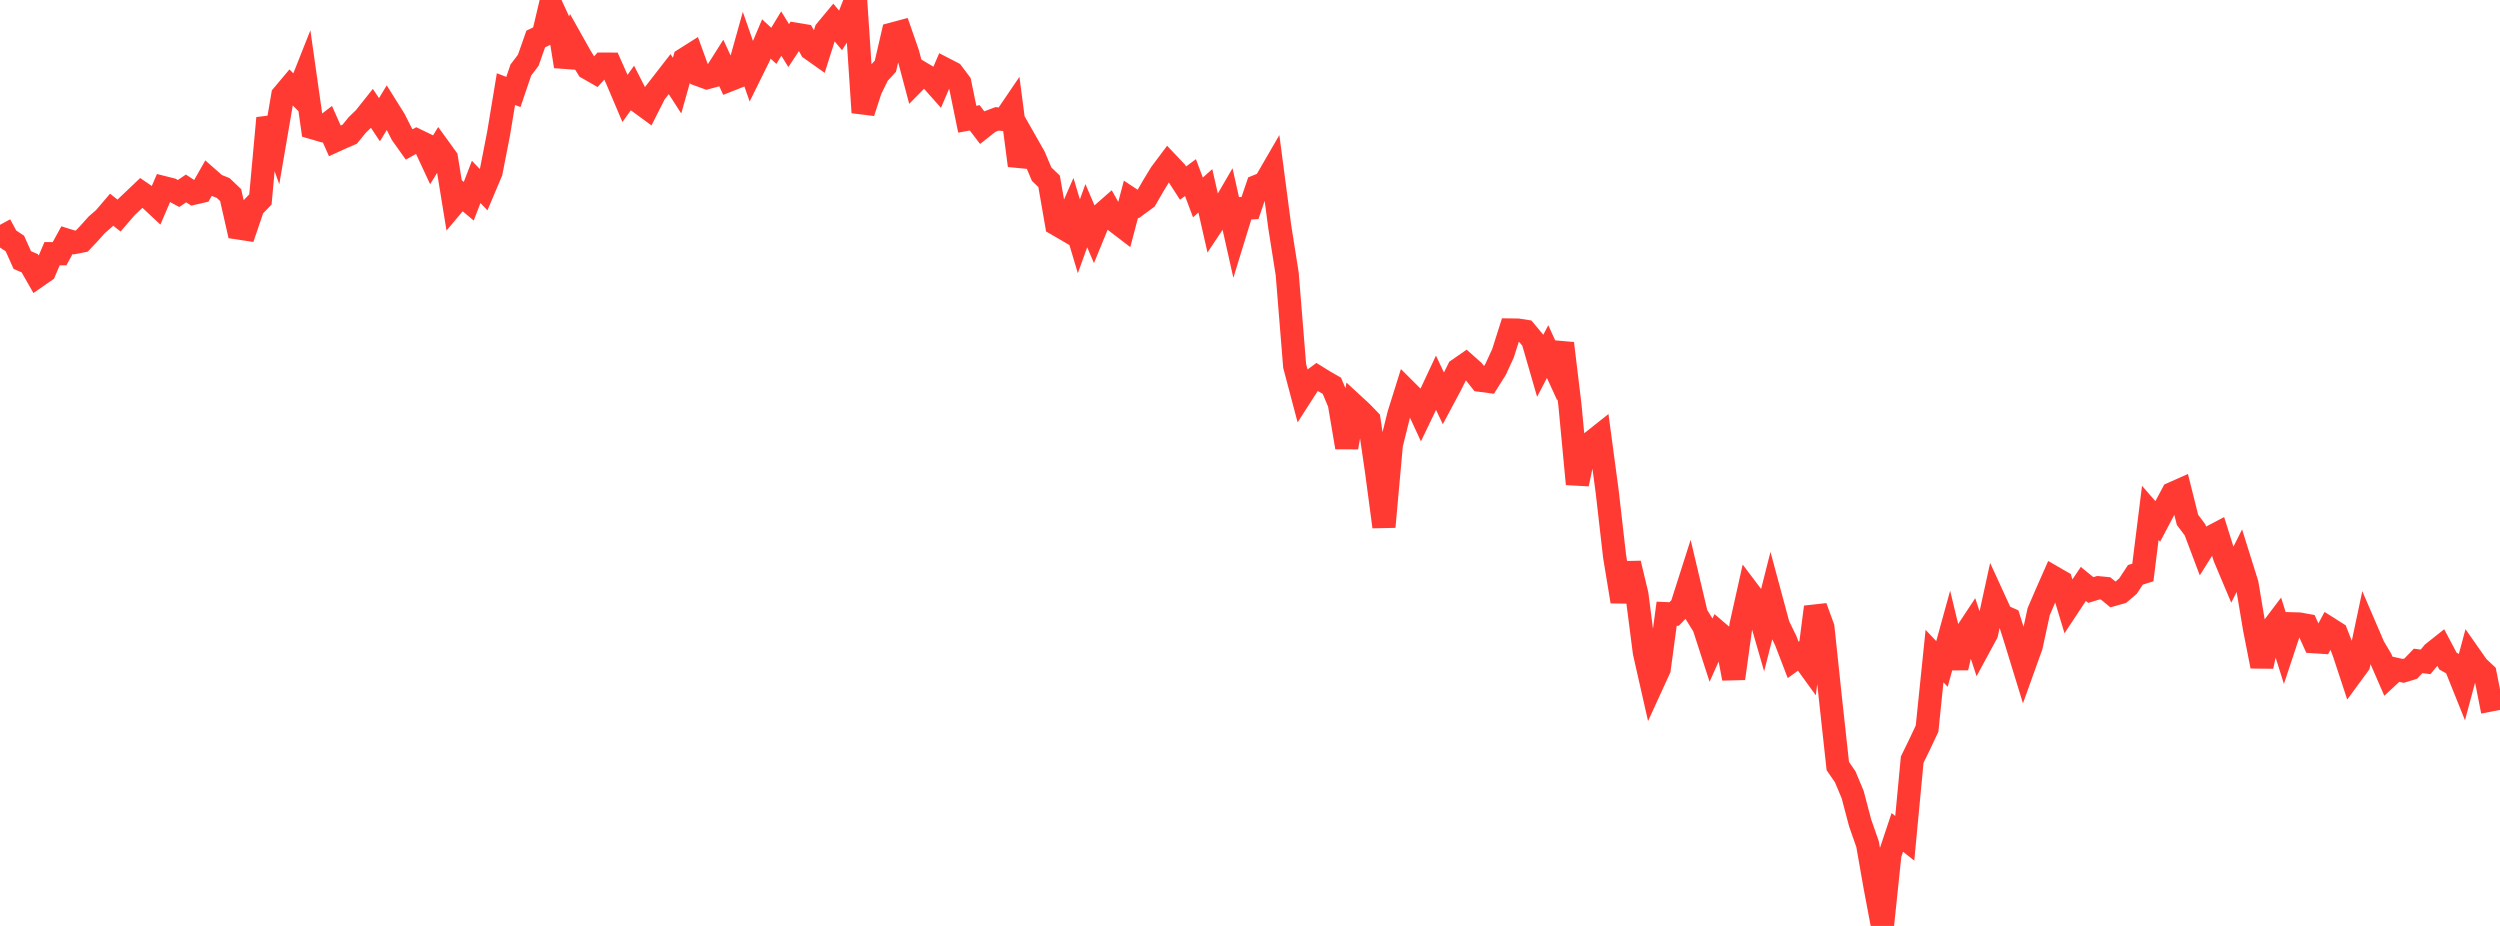 <?xml version="1.0" standalone="no"?>
<!DOCTYPE svg PUBLIC "-//W3C//DTD SVG 1.1//EN" "http://www.w3.org/Graphics/SVG/1.1/DTD/svg11.dtd">

<svg width="135" height="50" viewBox="0 0 135 50" preserveAspectRatio="none" 
  xmlns="http://www.w3.org/2000/svg"
  xmlns:xlink="http://www.w3.org/1999/xlink">


<polyline points="0.0, 12.14 0.402, 12.884 0.804, 13.15 1.205, 14.044 1.607, 14.216 2.009, 14.921 2.411, 14.642 2.812, 13.699 3.214, 13.702 3.616, 12.969 4.018, 13.094 4.42, 13.015 4.821, 12.591 5.223, 12.141 5.625, 11.793 6.027, 11.323 6.429, 11.641 6.83, 11.178 7.232, 10.797 7.634, 10.414 8.036, 10.688 8.438, 11.064 8.839, 10.132 9.241, 10.233 9.643, 10.449 10.045, 10.176 10.446, 10.436 10.848, 10.343 11.25, 9.638 11.652, 9.992 12.054, 10.154 12.455, 10.535 12.857, 12.309 13.259, 12.37 13.661, 11.187 14.062, 10.771 14.464, 6.379 14.866, 7.5 15.268, 5.152 15.67, 4.673 16.071, 5.074 16.473, 4.059 16.875, 6.894 17.277, 7.011 17.679, 6.701 18.08, 7.605 18.482, 7.422 18.884, 7.248 19.286, 6.754 19.688, 6.364 20.089, 5.86 20.491, 6.465 20.893, 5.801 21.295, 6.443 21.696, 7.235 22.098, 7.801 22.5, 7.575 22.902, 7.769 23.304, 8.633 23.705, 7.982 24.107, 8.537 24.509, 11.007 24.911, 10.529 25.312, 10.867 25.714, 9.823 26.116, 10.241 26.518, 9.289 26.92, 7.235 27.321, 4.813 27.723, 4.967 28.125, 3.782 28.527, 3.253 28.929, 2.107 29.33, 1.914 29.732, 0.211 30.134, 1.083 30.536, 3.583 30.938, 2.313 31.339, 3.027 31.741, 3.678 32.143, 3.908 32.545, 3.461 32.946, 3.463 33.348, 4.37 33.75, 5.317 34.152, 4.751 34.554, 5.539 34.955, 5.833 35.357, 5.037 35.759, 4.519 36.161, 4.001 36.562, 4.624 36.964, 3.196 37.366, 2.942 37.768, 4.047 38.17, 4.194 38.571, 4.087 38.973, 3.451 39.375, 4.324 39.777, 4.165 40.179, 2.725 40.58, 3.871 40.982, 3.057 41.384, 2.105 41.786, 2.475 42.188, 1.812 42.589, 2.461 42.991, 1.852 43.393, 1.919 43.795, 2.646 44.196, 2.93 44.598, 1.658 45.0, 1.174 45.402, 1.656 45.804, 1.026 46.205, 0.0 46.607, 6.073 47.009, 4.836 47.411, 4.014 47.812, 3.573 48.214, 1.832 48.616, 1.724 49.018, 2.878 49.42, 4.389 49.821, 3.982 50.223, 4.22 50.625, 4.672 51.027, 3.736 51.429, 3.944 51.83, 4.475 52.232, 6.437 52.634, 6.363 53.036, 6.89 53.438, 6.572 53.839, 6.419 54.241, 6.454 54.643, 5.862 55.045, 8.938 55.446, 7.75 55.848, 8.458 56.25, 9.407 56.652, 9.791 57.054, 12.105 57.455, 12.338 57.857, 11.419 58.259, 12.76 58.661, 11.647 59.062, 12.588 59.464, 11.605 59.866, 11.252 60.268, 11.969 60.67, 12.277 61.071, 10.757 61.473, 11.024 61.875, 10.729 62.277, 10.035 62.679, 9.374 63.08, 8.839 63.482, 9.263 63.884, 9.887 64.286, 9.59 64.688, 10.662 65.089, 10.304 65.491, 12.075 65.893, 11.47 66.295, 10.778 66.696, 12.567 67.098, 11.258 67.5, 11.232 67.902, 10.051 68.304, 9.888 68.705, 9.196 69.107, 12.25 69.509, 14.792 69.911, 19.759 70.312, 21.275 70.714, 20.648 71.116, 20.352 71.518, 20.6 71.92, 20.831 72.321, 21.784 72.723, 24.158 73.125, 21.893 73.527, 22.264 73.929, 22.681 74.33, 25.427 74.732, 28.448 75.134, 24.006 75.536, 22.383 75.938, 21.099 76.339, 21.499 76.741, 22.368 77.143, 21.531 77.545, 20.671 77.946, 21.518 78.348, 20.765 78.75, 19.953 79.152, 19.675 79.554, 20.033 79.955, 20.538 80.357, 20.591 80.759, 19.953 81.161, 19.082 81.562, 17.819 81.964, 17.824 82.366, 17.887 82.768, 18.368 83.17, 19.756 83.571, 18.985 83.973, 19.864 84.375, 18.543 84.777, 21.874 85.179, 26.137 85.58, 24.223 85.982, 23.849 86.384, 23.53 86.786, 26.532 87.188, 30.043 87.589, 32.483 87.991, 30.422 88.393, 32.102 88.795, 35.228 89.196, 36.998 89.598, 36.12 90.0, 33.139 90.402, 33.157 90.804, 32.744 91.205, 31.487 91.607, 33.186 92.009, 33.834 92.411, 35.076 92.812, 34.179 93.214, 34.523 93.616, 36.637 94.018, 33.742 94.42, 31.941 94.821, 32.473 95.223, 33.863 95.625, 32.274 96.027, 33.766 96.429, 34.591 96.83, 35.635 97.232, 35.345 97.634, 35.901 98.036, 32.781 98.438, 33.883 98.839, 37.68 99.241, 41.365 99.643, 41.95 100.045, 42.911 100.446, 44.434 100.848, 45.582 101.25, 47.87 101.652, 50.0 102.054, 46.15 102.455, 44.95 102.857, 45.269 103.259, 41.019 103.661, 40.197 104.062, 39.344 104.464, 35.429 104.866, 35.853 105.268, 34.394 105.67, 36.056 106.071, 34.333 106.473, 33.724 106.875, 34.944 107.277, 34.201 107.679, 32.359 108.08, 33.234 108.482, 33.416 108.884, 34.691 109.286, 36.001 109.688, 34.882 110.089, 33.028 110.491, 32.092 110.893, 31.182 111.295, 31.414 111.696, 32.741 112.098, 32.132 112.5, 31.532 112.902, 31.861 113.304, 31.738 113.705, 31.776 114.107, 32.107 114.509, 31.993 114.911, 31.651 115.312, 31.041 115.714, 30.915 116.116, 27.697 116.518, 28.158 116.92, 27.398 117.321, 26.647 117.723, 26.468 118.125, 28.072 118.527, 28.607 118.929, 29.672 119.33, 29.034 119.732, 28.823 120.134, 30.1 120.536, 31.053 120.938, 30.251 121.339, 31.532 121.741, 33.937 122.143, 35.98 122.545, 34.144 122.946, 33.614 123.348, 34.897 123.75, 33.684 124.152, 33.695 124.554, 33.767 124.955, 34.653 125.357, 34.679 125.759, 33.931 126.161, 34.186 126.562, 35.211 126.964, 36.428 127.366, 35.88 127.768, 33.978 128.17, 34.913 128.571, 35.591 128.973, 36.513 129.375, 36.139 129.777, 36.228 130.179, 36.106 130.58, 35.689 130.982, 35.741 131.384, 35.255 131.786, 34.936 132.188, 35.697 132.589, 35.922 132.991, 36.924 133.393, 35.43 133.795, 36.003 134.196, 36.378 134.598, 38.413" fill="none" stroke="#ff3a33" stroke-width="1.25"/>

</svg>